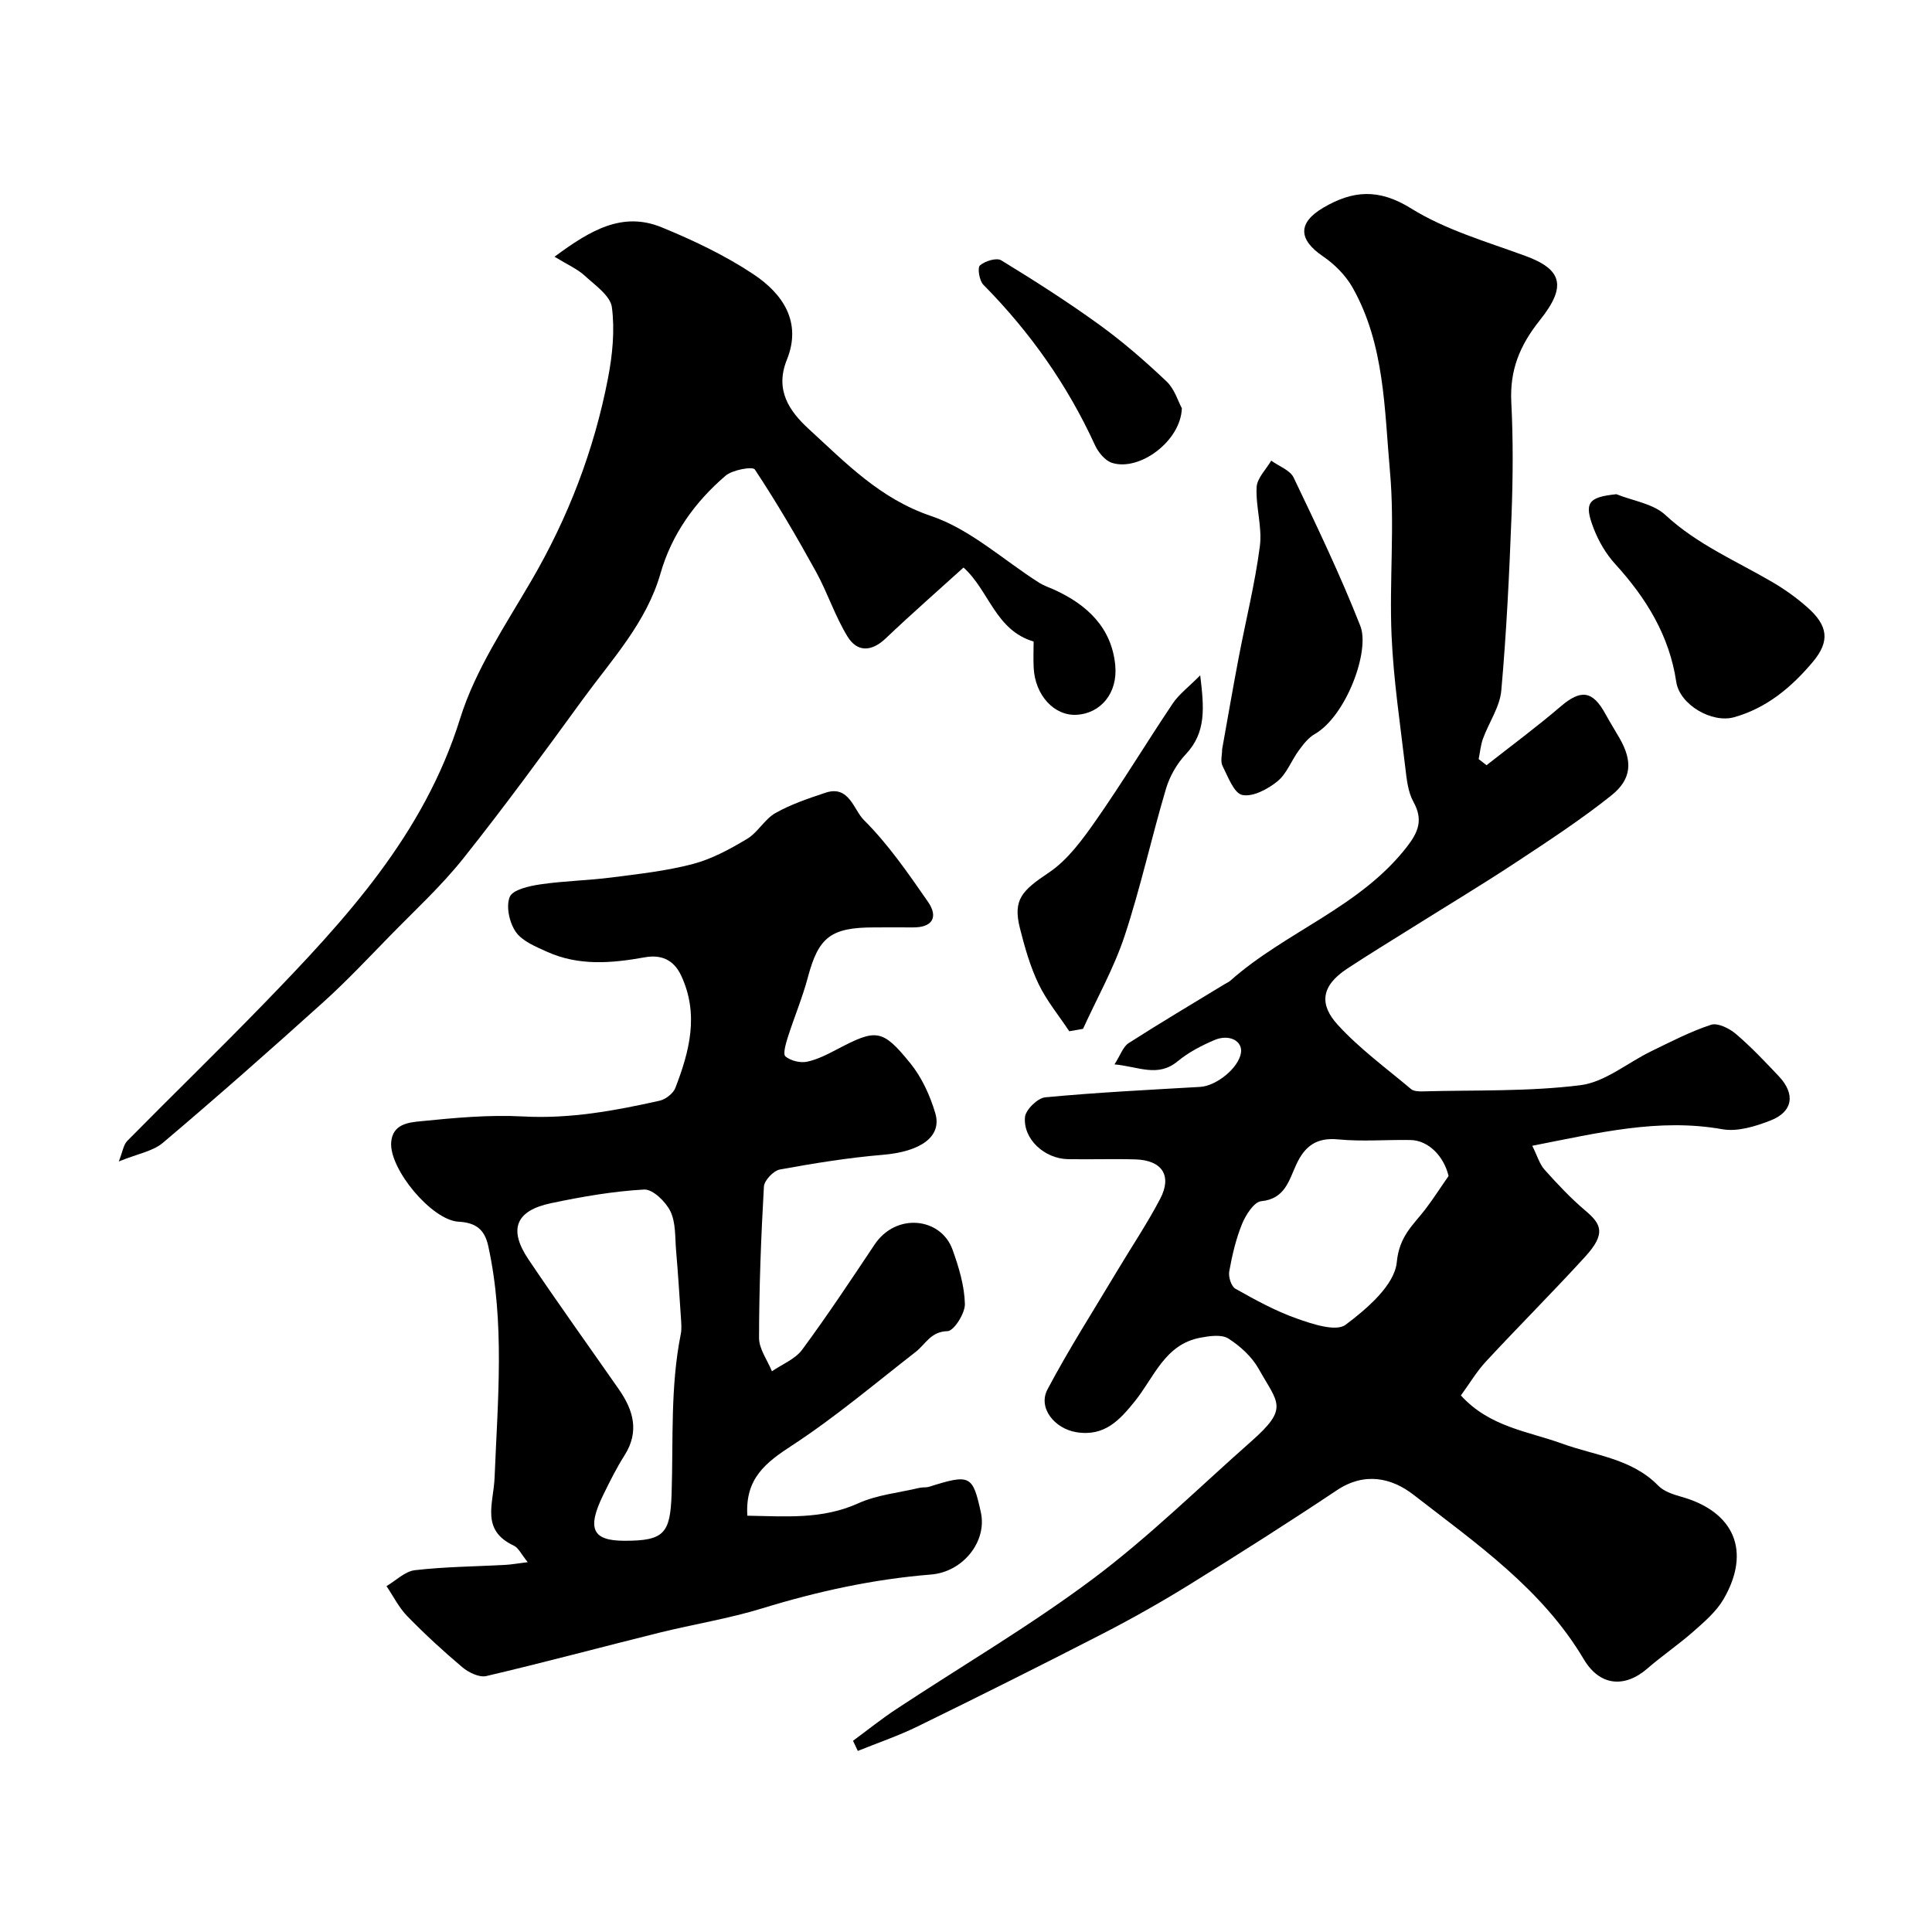 <svg enable-background="new 0 0 400 400" viewBox="0 0 400 400" xmlns="http://www.w3.org/2000/svg"><g fill="#010000"><path d="m176.61 360.41c2.96-2.18 5.83-4.49 8.89-6.51 13.61-8.99 27.74-17.26 40.77-27.01 11.57-8.66 21.96-18.91 32.82-28.5 7.84-6.92 5.5-7.85 1.52-14.96-1.41-2.52-3.83-4.74-6.29-6.3-1.42-.9-3.91-.53-5.82-.17-7.34 1.38-9.55 8.2-13.53 13.14-3.14 3.9-6.3 7.4-12.18 6.41-4.4-.74-7.96-4.98-5.92-8.85 4.4-8.31 9.49-16.26 14.32-24.35 3.01-5.04 6.3-9.93 9.02-15.12 2.51-4.8.37-7.99-5.14-8.15-4.66-.14-9.33.04-13.99-.05-4.8-.1-9.26-4.12-8.87-8.69.13-1.53 2.61-3.96 4.19-4.11 10.67-1.01 21.38-1.54 32.08-2.16 3.38-.2 7.97-3.92 8.45-7.06.37-2.42-2.39-3.95-5.49-2.64-2.68 1.14-5.38 2.55-7.61 4.39-4.14 3.43-8.13 1.09-13.09.65 1.24-1.92 1.77-3.66 2.94-4.41 6.52-4.18 13.19-8.13 19.8-12.16.42-.26.9-.45 1.26-.77 11.46-10.17 26.81-15.17 36.54-27.7 2.4-3.09 3.4-5.62 1.36-9.31-1.13-2.04-1.4-4.65-1.68-7.04-1.07-9.11-2.45-18.22-2.85-27.37-.49-11.31.68-22.73-.33-33.97-1.16-12.9-1.08-26.28-7.73-38.08-1.43-2.53-3.72-4.84-6.13-6.48-5.12-3.48-5.27-6.94.04-10.07 6.08-3.58 11.47-4.04 18.17.13 7.16 4.46 15.64 6.89 23.67 9.84 7.54 2.76 8.69 6.21 3.03 13.29-4.22 5.28-6.27 10.39-5.93 17.04.4 7.83.34 15.71.04 23.55-.46 12.04-1.04 24.09-2.11 36.08-.3 3.41-2.56 6.62-3.79 9.98-.49 1.35-.61 2.83-.9 4.24.54.42 1.09.84 1.63 1.27 5.12-4.03 10.38-7.91 15.33-12.15 4.17-3.58 6.62-3.34 9.27 1.51.94 1.72 1.99 3.38 2.96 5.08 2.67 4.66 2.57 8.4-1.72 11.82-6.34 5.05-13.16 9.51-19.94 13.98-6.94 4.57-14.07 8.85-21.11 13.27-4.56 2.86-9.15 5.65-13.64 8.61-5.51 3.63-5.75 7.45-1.98 11.6 4.51 4.95 10.04 8.98 15.2 13.33.54.45 1.55.5 2.33.48 10.92-.3 21.93.07 32.73-1.28 5.11-.64 9.77-4.66 14.69-7.04 4.06-1.97 8.1-4.08 12.36-5.47 1.39-.45 3.79.74 5.13 1.88 3.16 2.69 6.03 5.73 8.89 8.76 3.49 3.69 2.96 7.36-1.71 9.18-3.11 1.21-6.81 2.36-9.94 1.81-13.19-2.35-25.71.75-39.38 3.42 1.04 2.09 1.51 3.8 2.56 4.97 2.66 2.97 5.42 5.91 8.46 8.48 3.25 2.75 4.32 4.72-.08 9.53-6.71 7.34-13.75 14.38-20.52 21.67-1.93 2.08-3.41 4.59-5.2 7.04 5.94 6.55 13.9 7.41 20.97 9.98 6.82 2.48 14.39 3.06 19.89 8.7 1.17 1.2 3.12 1.83 4.82 2.31 10.93 3.09 14.45 11.26 8.72 21.16-1.49 2.57-3.94 4.68-6.22 6.69-3.06 2.71-6.47 5.01-9.56 7.69-4.73 4.11-9.89 3.63-13.17-1.9-8.65-14.59-22.31-24.01-35.25-34.06-4.53-3.52-10.14-4.77-15.86-.95-10.03 6.69-20.21 13.16-30.47 19.51-5.86 3.63-11.88 7.03-18.01 10.19-12.71 6.54-25.5 12.93-38.34 19.21-4 1.96-8.25 3.4-12.38 5.07-.33-.69-.66-1.39-.99-2.1zm123.3-116.93c-.98-4.14-4.2-7.39-7.88-7.45-5-.09-10.03.35-14.98-.13-4.51-.44-6.92 1.41-8.68 5.23-1.51 3.26-2.32 7.09-7.26 7.57-1.49.15-3.19 2.84-3.96 4.71-1.27 3.12-2.05 6.49-2.65 9.82-.2 1.12.41 3.1 1.27 3.58 4.1 2.31 8.28 4.61 12.69 6.17 3.25 1.15 8.14 2.79 10.13 1.3 4.47-3.34 10.15-8.24 10.6-12.96.51-5.35 3.32-7.61 5.87-10.9 1.71-2.24 3.23-4.63 4.85-6.94z"/><path d="m154.73 313.81c7.77.11 15.4.85 22.95-2.56 3.92-1.77 8.45-2.2 12.71-3.21.64-.15 1.35-.03 1.97-.22 8.5-2.68 9.03-2.42 10.72 5.32 1.31 6.01-3.7 12.32-10.33 12.85-11.91.96-23.47 3.48-34.9 6.99-6.96 2.14-14.21 3.29-21.3 5.04-11.96 2.97-23.87 6.18-35.87 8.99-1.45.34-3.65-.73-4.95-1.82-3.96-3.33-7.78-6.86-11.4-10.57-1.74-1.78-2.89-4.13-4.31-6.23 1.96-1.15 3.83-3.07 5.9-3.3 6.21-.72 12.49-.76 18.74-1.1 1.25-.07 2.48-.3 4.6-.56-1.32-1.61-1.89-2.96-2.88-3.42-6.91-3.24-4.2-8.67-3.98-14.1.64-15.99 2.17-32.06-1.32-47.97-.77-3.49-2.67-4.81-6.14-5-5.54-.29-14.36-10.9-13.95-16.43.28-3.8 3.62-4.12 6.02-4.36 7.06-.71 14.22-1.38 21.28-1 9.68.53 18.98-1.18 28.27-3.26 1.25-.28 2.83-1.5 3.27-2.66 2.92-7.57 4.94-15.23 1.2-23.24-1.6-3.43-4.3-4.37-7.53-3.79-6.89 1.24-13.7 1.82-20.27-1.16-2.33-1.06-5.08-2.16-6.43-4.09-1.33-1.9-2.08-5.28-1.26-7.26.62-1.5 4.04-2.25 6.32-2.59 4.89-.72 9.86-.8 14.77-1.43 5.65-.73 11.37-1.35 16.86-2.8 3.93-1.04 7.68-3.09 11.2-5.2 2.22-1.33 3.62-4.07 5.86-5.34 3.23-1.82 6.83-3.03 10.38-4.21 4.88-1.62 5.81 3.55 7.92 5.65 5.05 5.03 9.19 11.04 13.28 16.94 2.15 3.1 1.01 5.34-3.13 5.3-2.67-.03-5.33 0-8 0-9.02 0-11.54 2.03-13.75 10.37-1.12 4.2-2.83 8.25-4.15 12.4-.41 1.3-1.04 3.47-.48 3.94 1.08.9 3.04 1.39 4.45 1.1 2.18-.45 4.28-1.55 6.29-2.6 8.05-4.23 9.31-4.24 15.13 2.94 2.37 2.93 4.07 6.66 5.15 10.31 1.45 4.9-3.1 7.97-10.84 8.62-7.15.6-14.26 1.75-21.32 3.04-1.33.24-3.25 2.26-3.32 3.54-.6 10.43-.99 20.88-1.01 31.32 0 2.3 1.73 4.61 2.67 6.92 2.12-1.46 4.81-2.51 6.26-4.47 5.23-7.08 10.1-14.44 14.99-21.76 4.47-6.7 13.75-5.6 16.14 1.04 1.3 3.61 2.46 7.46 2.56 11.23.06 1.95-2.28 5.62-3.6 5.65-3.5.09-4.53 2.7-6.59 4.3-8.44 6.56-16.64 13.51-25.56 19.34-5.44 3.54-9.78 6.83-9.29 14.57zm-25.47 5.19c8.25.01 9.52-1.49 9.79-9.77.36-11.02-.29-22.1 1.9-33.03.22-1.12.09-2.33.02-3.49-.3-4.59-.6-9.18-.99-13.77-.24-2.76-.04-5.8-1.18-8.15-.97-2-3.66-4.61-5.45-4.51-6.46.36-12.93 1.49-19.28 2.83-7.31 1.54-8.84 5.41-4.66 11.63 6.09 9.06 12.46 17.92 18.7 26.88 3.01 4.32 4.33 8.74 1.2 13.68-1.65 2.6-3.04 5.39-4.4 8.17-3.44 7.03-2.27 9.52 4.35 9.53z"/><path d="m114.81 53.15c7.39-5.47 14.04-9.42 22.17-6.09 6.58 2.7 13.14 5.81 19.04 9.74 6.02 4.01 10.06 9.85 6.89 17.69-2.53 6.26.51 10.65 4.57 14.36 7.65 7.01 14.71 14.41 25.33 18 8.09 2.73 14.94 9.11 22.37 13.82.93.59 2.02.94 3.04 1.4 6.84 3.11 11.93 7.86 12.68 15.66.56 5.82-3.06 9.97-7.96 10.26-4.67.28-8.65-4.04-8.93-9.76-.09-1.82-.01-3.65-.01-5.41-7.93-2.34-9.2-10.54-14.51-15.32-5.24 4.75-10.77 9.59-16.1 14.66-2.96 2.82-5.92 2.89-7.92-.37-2.59-4.22-4.13-9.07-6.53-13.43-3.97-7.2-8.13-14.31-12.66-21.16-.44-.67-4.63.06-6.07 1.3-6.32 5.42-11.13 12.1-13.45 20.19-2.93 10.23-10.05 17.8-16.07 26.06-8.08 11.1-16.19 22.2-24.74 32.94-4.57 5.74-10.03 10.76-15.18 16.03-4.59 4.7-9.09 9.5-13.97 13.89-10.89 9.82-21.88 19.52-33.07 28.99-2.09 1.77-5.26 2.28-9.14 3.87.81-2.03.97-3.45 1.75-4.25 9.41-9.54 19.03-18.87 28.35-28.48 16.82-17.36 33.08-34.9 40.58-58.99 3.14-10.08 9.36-19.29 14.76-28.56 7.64-13.1 12.97-27.01 15.84-41.83.93-4.81 1.44-9.92.82-14.72-.31-2.4-3.46-4.57-5.61-6.54-1.49-1.39-3.48-2.24-6.27-3.95z"/><path d="m253.03 155.12c1.14-6.35 2.23-12.7 3.44-19.04 1.46-7.67 3.37-15.27 4.37-22.99.52-3.98-.88-8.17-.67-12.23.1-1.88 1.96-3.66 3.02-5.49 1.59 1.16 3.91 1.96 4.65 3.52 4.84 10.12 9.7 20.27 13.8 30.7 2.06 5.23-2.99 18.72-9.45 22.4-1.32.75-2.37 2.13-3.3 3.4-1.54 2.1-2.49 4.82-4.42 6.38-2 1.62-5.09 3.27-7.27 2.82-1.73-.36-2.96-3.79-4.09-6.02-.47-.93-.08-2.29-.08-3.45z"/><path d="m334.65 102.32c3.43 1.38 7.62 1.95 10.15 4.3 6.6 6.13 14.71 9.53 22.26 13.96 2.52 1.48 4.93 3.22 7.12 5.15 4.32 3.81 4.74 7.04 1.12 11.34-4.37 5.19-9.49 9.51-16.26 11.42-4.59 1.3-11.28-2.57-11.99-7.32-1.43-9.6-6.22-17.34-12.62-24.37-1.91-2.09-3.45-4.72-4.47-7.37-2.08-5.35-1.14-6.5 4.69-7.11z"/><path d="m221.38 213.51c-2.15-3.25-4.69-6.31-6.36-9.8-1.74-3.62-2.86-7.59-3.85-11.51-1.49-5.91.37-7.79 5.97-11.53 3.95-2.64 7.01-6.9 9.81-10.89 5.51-7.89 10.49-16.15 15.86-24.14 1.27-1.89 3.21-3.33 5.68-5.82.81 6.73 1.28 11.81-2.98 16.33-1.85 1.96-3.34 4.58-4.11 7.17-3 10.1-5.25 20.43-8.55 30.42-2.2 6.65-5.7 12.86-8.62 19.27-.94.17-1.9.33-2.85.5z"/><path d="m244.69 84.53c-.23 6.8-8.75 13.08-14.43 11.31-1.45-.45-2.87-2.18-3.55-3.66-5.71-12.48-13.48-23.48-23.12-33.23-.83-.84-1.26-3.52-.7-4 1.05-.91 3.44-1.65 4.41-1.05 6.92 4.23 13.78 8.61 20.34 13.36 4.89 3.54 9.49 7.55 13.88 11.71 1.68 1.59 2.42 4.19 3.17 5.56z"/></g></svg>
